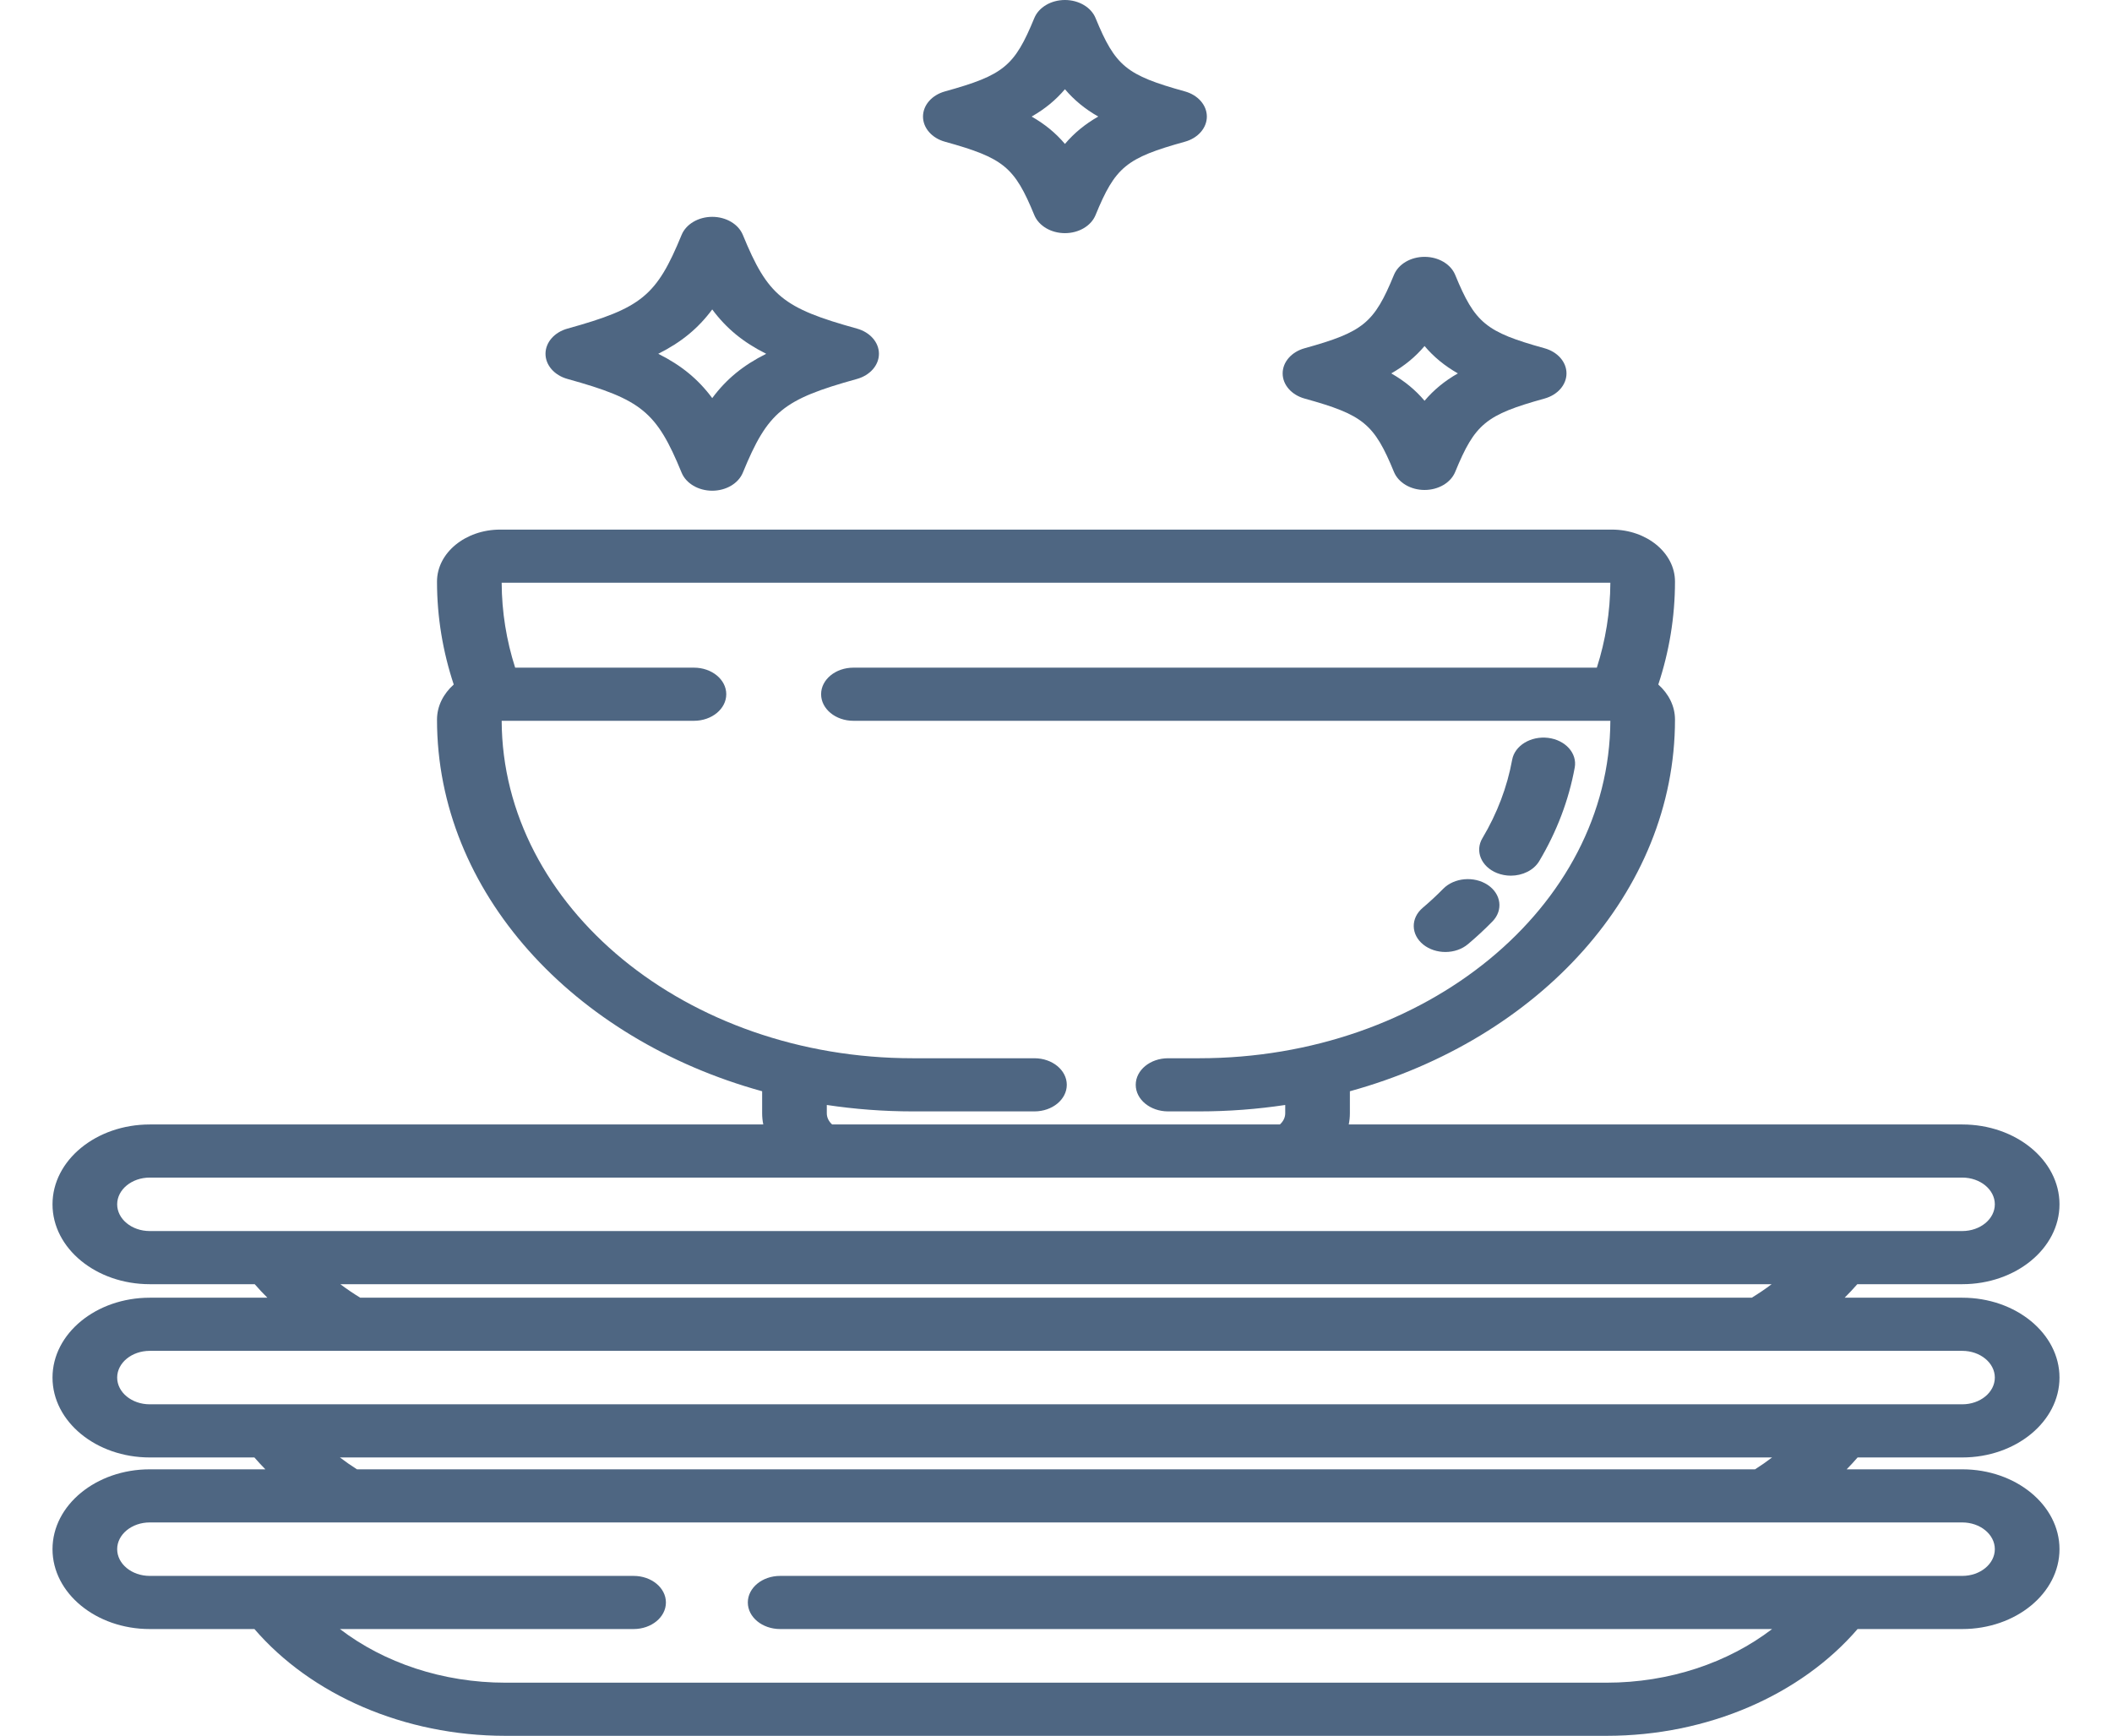 <svg width="73" height="60" viewBox="0 0 73 60" fill="none" xmlns="http://www.w3.org/2000/svg">
<path d="M51.42 30.586C50.95 30.275 50.262 30.336 49.883 30.722C49.66 30.949 49.422 31.17 49.175 31.379C48.754 31.735 48.763 32.304 49.196 32.651C49.409 32.821 49.684 32.906 49.959 32.906C50.244 32.906 50.528 32.815 50.742 32.633C51.037 32.385 51.321 32.121 51.585 31.851C51.964 31.464 51.89 30.898 51.42 30.586Z" fill="#4E6682"/>
<path d="M53.51 25.505C52.913 25.433 52.356 25.77 52.267 26.262C52.095 27.204 51.749 28.116 51.239 28.972C50.973 29.418 51.197 29.957 51.739 30.176C51.894 30.238 52.059 30.268 52.22 30.268C52.624 30.268 53.013 30.083 53.203 29.764C53.812 28.742 54.225 27.653 54.43 26.528C54.519 26.037 54.107 25.579 53.51 25.505Z" fill="#4E6682"/>
<path d="M29.62 11.358C27.057 10.648 26.541 10.224 25.676 8.12C25.523 7.747 25.097 7.495 24.618 7.495C24.139 7.495 23.712 7.747 23.559 8.12C22.694 10.225 22.178 10.648 19.616 11.358C19.161 11.484 18.855 11.835 18.855 12.229C18.855 12.622 19.161 12.973 19.616 13.099C22.178 13.809 22.695 14.233 23.559 16.337C23.712 16.71 24.139 16.962 24.618 16.962C25.097 16.962 25.523 16.71 25.676 16.337C26.541 14.232 27.057 13.809 29.62 13.099C30.074 12.973 30.38 12.622 30.38 12.229C30.38 11.834 30.074 11.484 29.62 11.358ZM24.618 13.761C24.131 13.105 23.55 12.628 22.752 12.229C23.55 11.829 24.131 11.352 24.618 10.696C25.104 11.351 25.685 11.829 26.483 12.229C25.685 12.628 25.104 13.105 24.618 13.761Z" fill="#4E6682"/>
<path d="M40.954 3.159C38.927 2.597 38.552 2.289 37.867 0.624C37.714 0.251 37.288 0 36.809 0C36.33 0 35.904 0.251 35.75 0.625C35.066 2.289 34.691 2.597 32.664 3.159C32.209 3.285 31.903 3.635 31.903 4.029C31.903 4.423 32.209 4.774 32.663 4.899C34.691 5.462 35.066 5.769 35.75 7.434C35.904 7.808 36.33 8.059 36.809 8.059C37.288 8.059 37.714 7.808 37.867 7.434C38.551 5.769 38.926 5.462 40.954 4.899C41.408 4.774 41.714 4.423 41.714 4.029C41.714 3.635 41.408 3.285 40.954 3.159ZM36.809 4.975C36.489 4.597 36.118 4.293 35.658 4.029C36.118 3.766 36.489 3.461 36.809 3.084C37.129 3.461 37.5 3.766 37.96 4.029C37.5 4.293 37.129 4.598 36.809 4.975Z" fill="#4E6682"/>
<path d="M53.384 12.037C51.357 11.475 50.982 11.167 50.298 9.502C50.145 9.129 49.719 8.878 49.239 8.878C48.76 8.878 48.334 9.129 48.181 9.502C47.497 11.167 47.122 11.475 45.094 12.037C44.64 12.163 44.334 12.513 44.334 12.907C44.334 13.301 44.64 13.651 45.094 13.777C47.121 14.339 47.497 14.647 48.181 16.312C48.334 16.685 48.76 16.936 49.239 16.936C49.719 16.936 50.145 16.685 50.298 16.312C50.982 14.647 51.357 14.339 53.384 13.777C53.839 13.651 54.145 13.301 54.145 12.907C54.145 12.513 53.839 12.163 53.384 12.037ZM49.239 13.853C48.919 13.475 48.548 13.17 48.088 12.907C48.548 12.644 48.919 12.339 49.239 11.961C49.559 12.339 49.931 12.644 50.39 12.907C49.93 13.17 49.559 13.475 49.239 13.853Z" fill="#4E6682"/>
<path d="M67.825 50.788H63.829C63.959 50.654 64.086 50.518 64.207 50.378H67.825V50.378C69.677 50.378 71.185 49.139 71.185 47.617C71.185 46.095 69.678 44.856 67.825 44.856H63.759C63.91 44.704 64.057 44.55 64.197 44.389H67.825C69.677 44.389 71.185 43.151 71.185 41.628C71.185 40.106 69.678 38.868 67.825 38.868H46.619C46.644 38.742 46.658 38.614 46.658 38.483V37.72C53.181 35.922 57.895 30.842 57.895 24.873C57.895 24.406 57.675 23.98 57.318 23.661C57.694 22.526 57.895 21.333 57.895 20.102C57.895 19.112 56.917 18.306 55.714 18.306H17.287C16.084 18.306 15.105 19.112 15.105 20.102C15.105 21.333 15.307 22.526 15.683 23.661C15.326 23.98 15.105 24.405 15.105 24.873C15.105 30.843 19.82 35.922 26.343 37.72V38.483C26.343 38.614 26.357 38.742 26.382 38.868H5.176C3.323 38.868 1.815 40.106 1.815 41.628C1.815 43.151 3.323 44.389 5.176 44.389H8.804C8.943 44.55 9.09 44.705 9.242 44.856H5.176C3.323 44.856 1.815 46.095 1.815 47.617C1.815 49.139 3.323 50.378 5.176 50.378H8.793C8.914 50.518 9.041 50.654 9.172 50.788H5.176C3.323 50.788 1.815 52.026 1.815 53.548C1.815 55.071 3.323 56.309 5.176 56.309H8.794C10.752 58.581 13.965 60 17.471 60H55.529C59.035 60 62.248 58.581 64.206 56.309H67.824C69.677 56.309 71.185 55.071 71.185 53.548C71.185 52.026 69.677 50.788 67.825 50.788ZM17.34 24.915H23.986C24.603 24.915 25.103 24.503 25.103 23.996C25.103 23.489 24.603 23.078 23.986 23.078H17.806C17.506 22.14 17.344 21.156 17.34 20.143H55.661C55.656 21.156 55.494 22.14 55.194 23.078H29.498C28.881 23.078 28.381 23.489 28.381 23.996C28.381 24.503 28.881 24.915 29.498 24.915H55.661C55.633 31.35 49.269 36.579 41.45 36.579H40.374C39.757 36.579 39.256 36.99 39.256 37.497C39.256 38.005 39.757 38.416 40.374 38.416H41.45C42.465 38.416 43.458 38.339 44.423 38.194V38.482C44.423 38.631 44.352 38.766 44.238 38.868H28.762C28.649 38.766 28.578 38.631 28.578 38.482V38.194C29.542 38.339 30.536 38.416 31.551 38.416H35.755C36.372 38.416 36.873 38.005 36.873 37.497C36.873 36.99 36.372 36.579 35.755 36.579H31.551C23.731 36.579 17.367 31.35 17.34 24.915ZM5.176 42.552C4.555 42.552 4.05 42.138 4.05 41.628C4.05 41.119 4.555 40.704 5.176 40.704H67.824C68.445 40.704 68.95 41.119 68.95 41.628C68.95 42.138 68.445 42.552 67.824 42.552H5.176ZM61.236 44.389C61.017 44.555 60.787 44.71 60.549 44.856H12.451C12.213 44.71 11.983 44.555 11.764 44.389H61.236ZM5.176 48.541C4.555 48.541 4.05 48.127 4.05 47.617C4.05 47.108 4.555 46.693 5.176 46.693H67.824C68.445 46.693 68.95 47.108 68.95 47.617C68.95 48.127 68.445 48.541 67.824 48.541H5.176ZM61.251 50.378C61.062 50.522 60.866 50.659 60.662 50.788H12.339C12.135 50.659 11.938 50.522 11.749 50.378H61.251ZM67.825 54.472H26.965C26.348 54.472 25.848 54.883 25.848 55.391C25.848 55.898 26.348 56.309 26.965 56.309H61.252C59.731 57.473 57.702 58.163 55.529 58.163H17.471C15.299 58.163 13.27 57.473 11.749 56.309H21.9C22.517 56.309 23.017 55.898 23.017 55.391C23.017 54.883 22.517 54.472 21.9 54.472H5.176C4.555 54.472 4.05 54.058 4.05 53.548C4.05 53.039 4.555 52.624 5.176 52.624H67.824V52.624C68.445 52.624 68.95 53.039 68.95 53.548C68.95 54.058 68.445 54.472 67.825 54.472Z" fill="#4E6682"/>
</svg>
